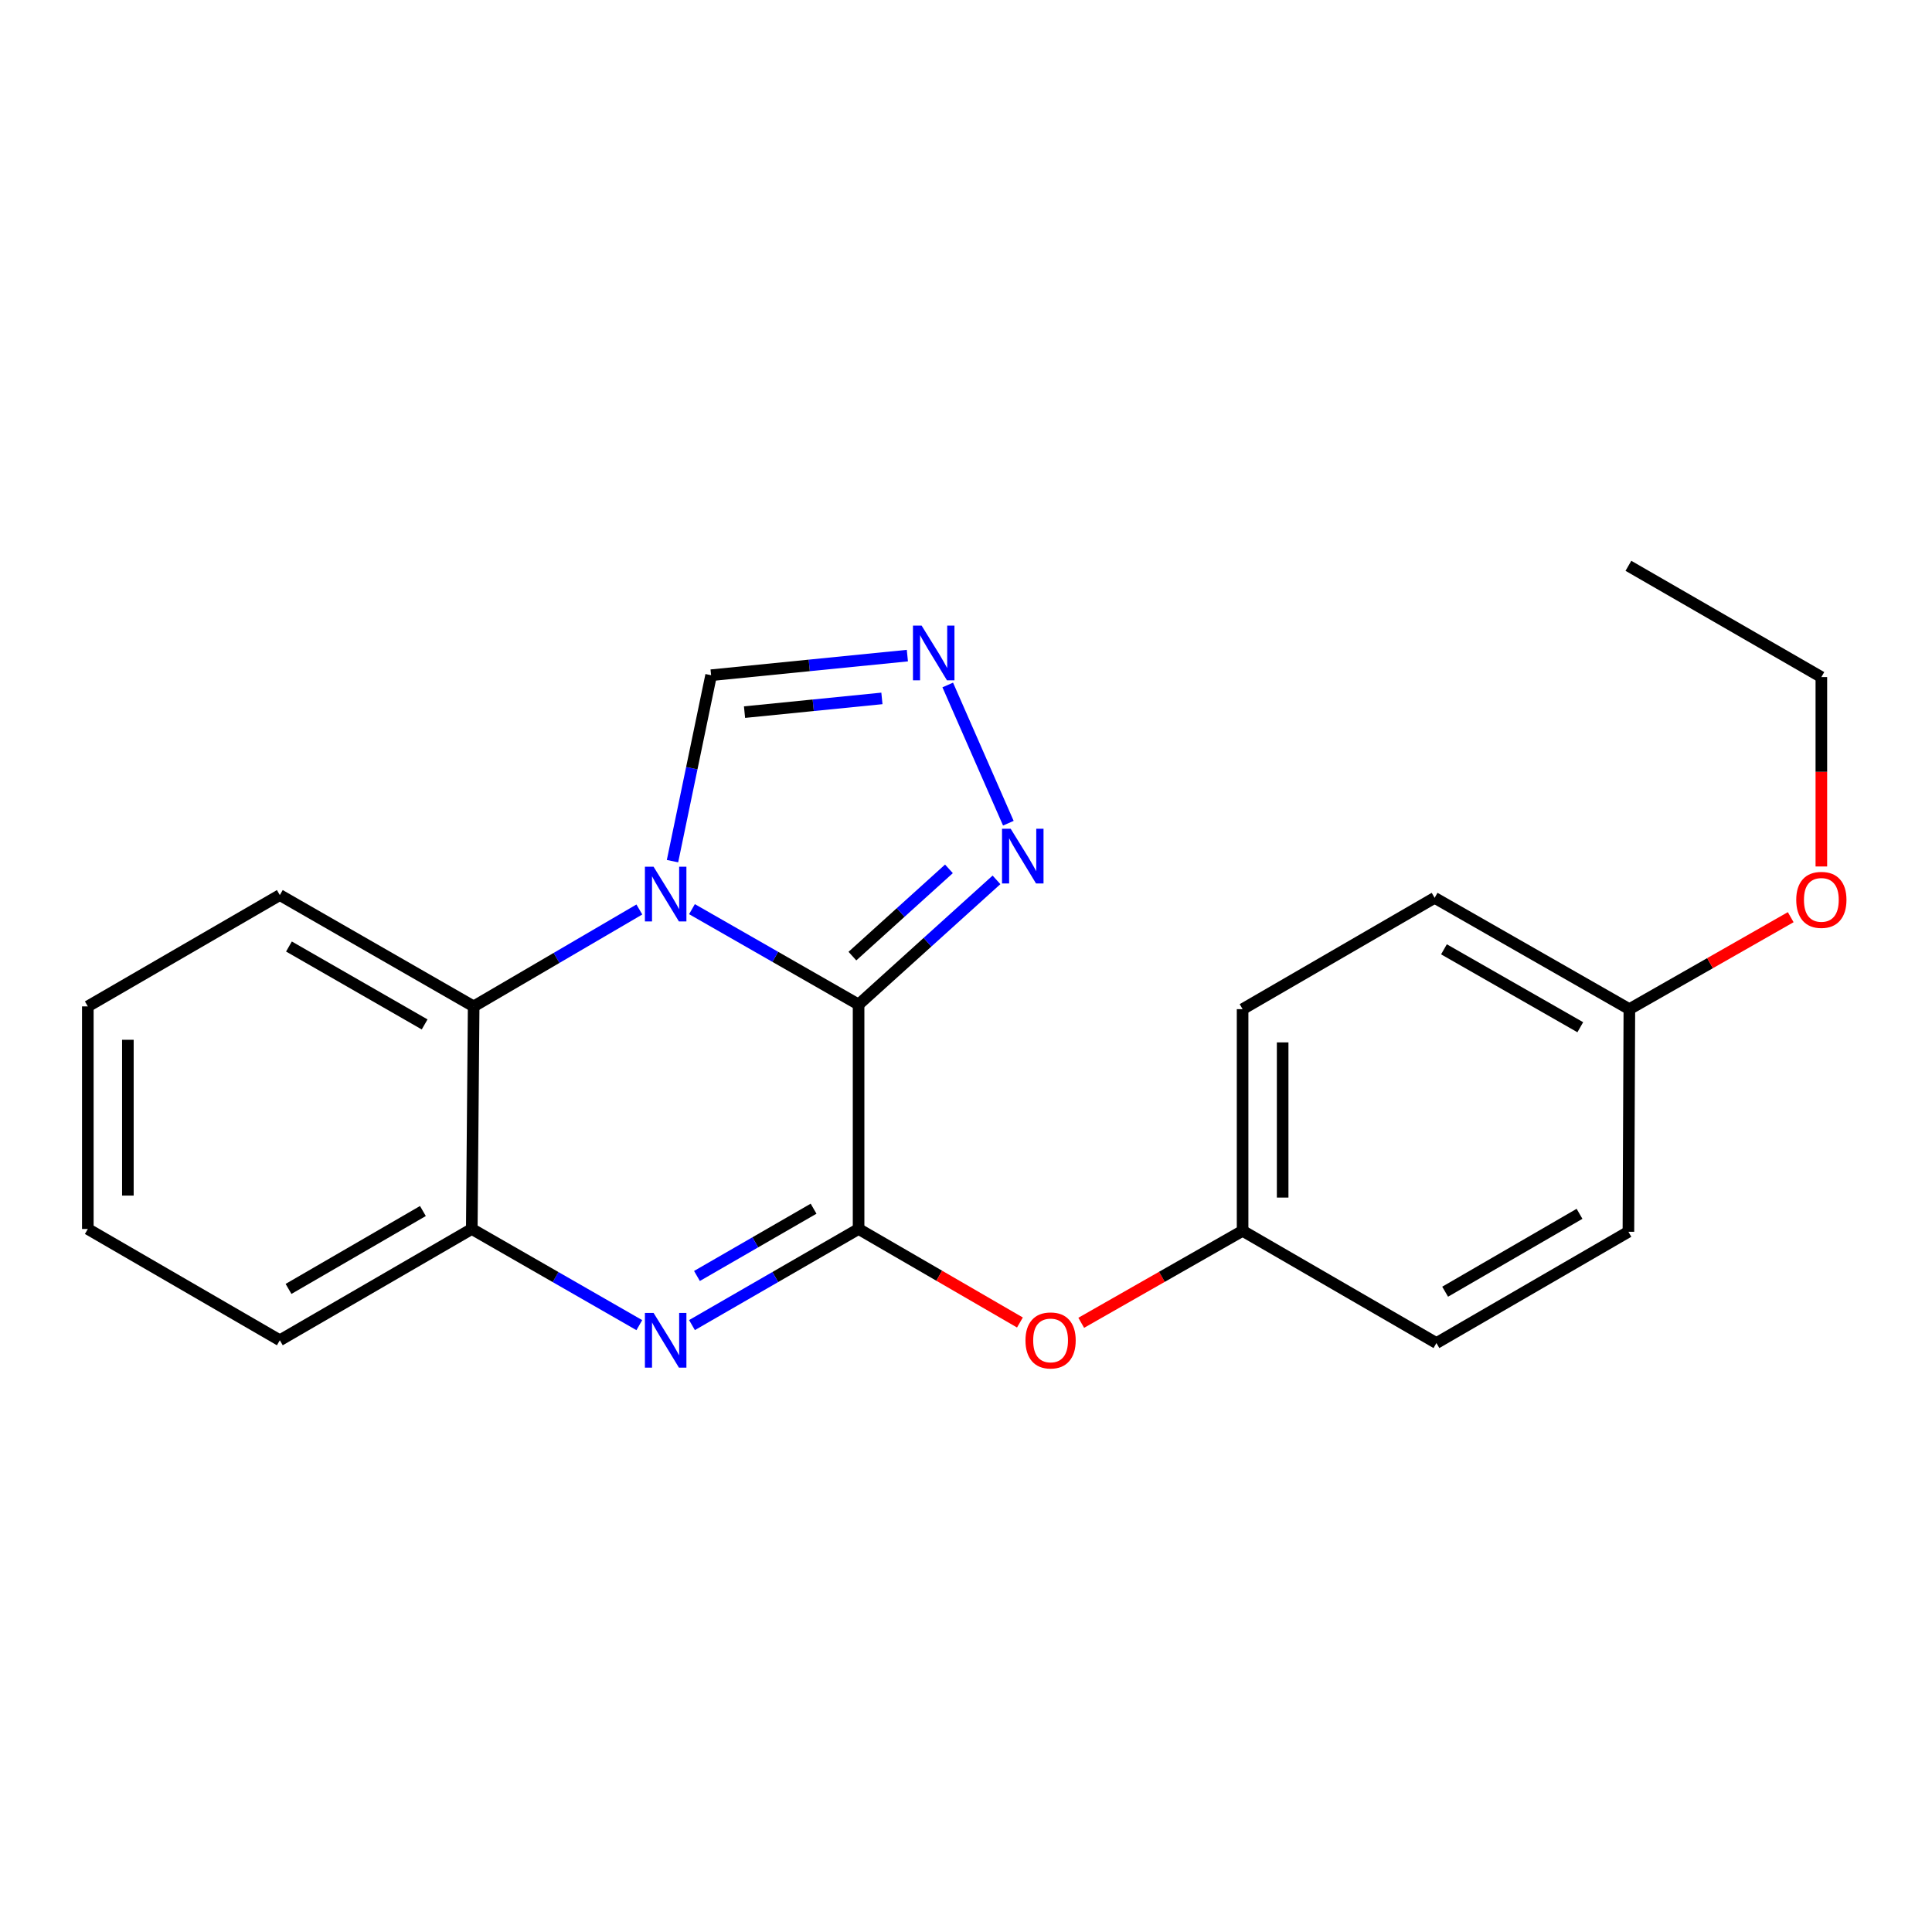 <?xml version='1.0' encoding='iso-8859-1'?>
<svg version='1.1' baseProfile='full'
              xmlns='http://www.w3.org/2000/svg'
                      xmlns:rdkit='http://www.rdkit.org/xml'
                      xmlns:xlink='http://www.w3.org/1999/xlink'
                  xml:space='preserve'
width='1000px' height='1000px' viewBox='0 0 1000 1000'>
<!-- END OF HEADER -->
<rect style='opacity:1.0;fill:#FFFFFF;stroke:none' width='1000' height='1000' x='0' y='0'> </rect>
<path class='bond-0' d='M 444.401,519.94 L 401.282,495.26' style='fill:none;fill-rule:evenodd;stroke:#000000;stroke-width:6px;stroke-linecap:butt;stroke-linejoin:miter;stroke-opacity:1' />
<path class='bond-0' d='M 401.282,495.26 L 358.162,470.579' style='fill:none;fill-rule:evenodd;stroke:#0000FF;stroke-width:6px;stroke-linecap:butt;stroke-linejoin:miter;stroke-opacity:1' />
<path class='bond-1' d='M 444.401,519.94 L 444.401,636.117' style='fill:none;fill-rule:evenodd;stroke:#000000;stroke-width:6px;stroke-linecap:butt;stroke-linejoin:miter;stroke-opacity:1' />
<path class='bond-3' d='M 444.401,519.94 L 480.091,487.68' style='fill:none;fill-rule:evenodd;stroke:#000000;stroke-width:6px;stroke-linecap:butt;stroke-linejoin:miter;stroke-opacity:1' />
<path class='bond-3' d='M 480.091,487.68 L 515.781,455.419' style='fill:none;fill-rule:evenodd;stroke:#0000FF;stroke-width:6px;stroke-linecap:butt;stroke-linejoin:miter;stroke-opacity:1' />
<path class='bond-3' d='M 441.205,494.881 L 466.188,472.299' style='fill:none;fill-rule:evenodd;stroke:#000000;stroke-width:6px;stroke-linecap:butt;stroke-linejoin:miter;stroke-opacity:1' />
<path class='bond-3' d='M 466.188,472.299 L 491.171,449.716' style='fill:none;fill-rule:evenodd;stroke:#0000FF;stroke-width:6px;stroke-linecap:butt;stroke-linejoin:miter;stroke-opacity:1' />
<path class='bond-4' d='M 330.928,470.75 L 288.046,495.829' style='fill:none;fill-rule:evenodd;stroke:#0000FF;stroke-width:6px;stroke-linecap:butt;stroke-linejoin:miter;stroke-opacity:1' />
<path class='bond-4' d='M 288.046,495.829 L 245.164,520.908' style='fill:none;fill-rule:evenodd;stroke:#000000;stroke-width:6px;stroke-linecap:butt;stroke-linejoin:miter;stroke-opacity:1' />
<path class='bond-7' d='M 348.086,445.732 L 358.077,397.61' style='fill:none;fill-rule:evenodd;stroke:#0000FF;stroke-width:6px;stroke-linecap:butt;stroke-linejoin:miter;stroke-opacity:1' />
<path class='bond-7' d='M 358.077,397.61 L 368.067,349.488' style='fill:none;fill-rule:evenodd;stroke:#000000;stroke-width:6px;stroke-linecap:butt;stroke-linejoin:miter;stroke-opacity:1' />
<path class='bond-2' d='M 444.401,636.117 L 401.284,660.99' style='fill:none;fill-rule:evenodd;stroke:#000000;stroke-width:6px;stroke-linecap:butt;stroke-linejoin:miter;stroke-opacity:1' />
<path class='bond-2' d='M 401.284,660.99 L 358.168,685.863' style='fill:none;fill-rule:evenodd;stroke:#0000FF;stroke-width:6px;stroke-linecap:butt;stroke-linejoin:miter;stroke-opacity:1' />
<path class='bond-2' d='M 421.105,625.619 L 390.924,643.03' style='fill:none;fill-rule:evenodd;stroke:#000000;stroke-width:6px;stroke-linecap:butt;stroke-linejoin:miter;stroke-opacity:1' />
<path class='bond-2' d='M 390.924,643.03 L 360.743,660.442' style='fill:none;fill-rule:evenodd;stroke:#0000FF;stroke-width:6px;stroke-linecap:butt;stroke-linejoin:miter;stroke-opacity:1' />
<path class='bond-8' d='M 444.401,636.117 L 486.156,660.319' style='fill:none;fill-rule:evenodd;stroke:#000000;stroke-width:6px;stroke-linecap:butt;stroke-linejoin:miter;stroke-opacity:1' />
<path class='bond-8' d='M 486.156,660.319 L 527.911,684.522' style='fill:none;fill-rule:evenodd;stroke:#FF0000;stroke-width:6px;stroke-linecap:butt;stroke-linejoin:miter;stroke-opacity:1' />
<path class='bond-6' d='M 330.913,685.895 L 287.555,661.006' style='fill:none;fill-rule:evenodd;stroke:#0000FF;stroke-width:6px;stroke-linecap:butt;stroke-linejoin:miter;stroke-opacity:1' />
<path class='bond-6' d='M 287.555,661.006 L 244.196,636.117' style='fill:none;fill-rule:evenodd;stroke:#000000;stroke-width:6px;stroke-linecap:butt;stroke-linejoin:miter;stroke-opacity:1' />
<path class='bond-5' d='M 521.918,426.093 L 490.55,354.546' style='fill:none;fill-rule:evenodd;stroke:#0000FF;stroke-width:6px;stroke-linecap:butt;stroke-linejoin:miter;stroke-opacity:1' />
<path class='bond-15' d='M 245.164,520.908 L 144.837,463.292' style='fill:none;fill-rule:evenodd;stroke:#000000;stroke-width:6px;stroke-linecap:butt;stroke-linejoin:miter;stroke-opacity:1' />
<path class='bond-15' d='M 219.789,530.245 L 149.561,489.914' style='fill:none;fill-rule:evenodd;stroke:#000000;stroke-width:6px;stroke-linecap:butt;stroke-linejoin:miter;stroke-opacity:1' />
<path class='bond-23' d='M 245.164,520.908 L 244.196,636.117' style='fill:none;fill-rule:evenodd;stroke:#000000;stroke-width:6px;stroke-linecap:butt;stroke-linejoin:miter;stroke-opacity:1' />
<path class='bond-22' d='M 469.653,339.343 L 418.86,344.416' style='fill:none;fill-rule:evenodd;stroke:#0000FF;stroke-width:6px;stroke-linecap:butt;stroke-linejoin:miter;stroke-opacity:1' />
<path class='bond-22' d='M 418.86,344.416 L 368.067,349.488' style='fill:none;fill-rule:evenodd;stroke:#000000;stroke-width:6px;stroke-linecap:butt;stroke-linejoin:miter;stroke-opacity:1' />
<path class='bond-22' d='M 456.475,361.496 L 420.92,365.046' style='fill:none;fill-rule:evenodd;stroke:#0000FF;stroke-width:6px;stroke-linecap:butt;stroke-linejoin:miter;stroke-opacity:1' />
<path class='bond-22' d='M 420.92,365.046 L 385.365,368.597' style='fill:none;fill-rule:evenodd;stroke:#000000;stroke-width:6px;stroke-linecap:butt;stroke-linejoin:miter;stroke-opacity:1' />
<path class='bond-16' d='M 244.196,636.117 L 144.837,693.721' style='fill:none;fill-rule:evenodd;stroke:#000000;stroke-width:6px;stroke-linecap:butt;stroke-linejoin:miter;stroke-opacity:1' />
<path class='bond-16' d='M 218.893,626.82 L 149.342,667.144' style='fill:none;fill-rule:evenodd;stroke:#000000;stroke-width:6px;stroke-linecap:butt;stroke-linejoin:miter;stroke-opacity:1' />
<path class='bond-9' d='M 559.643,684.681 L 601.404,660.877' style='fill:none;fill-rule:evenodd;stroke:#FF0000;stroke-width:6px;stroke-linecap:butt;stroke-linejoin:miter;stroke-opacity:1' />
<path class='bond-9' d='M 601.404,660.877 L 643.165,637.073' style='fill:none;fill-rule:evenodd;stroke:#000000;stroke-width:6px;stroke-linecap:butt;stroke-linejoin:miter;stroke-opacity:1' />
<path class='bond-11' d='M 643.165,637.073 L 743.492,695.161' style='fill:none;fill-rule:evenodd;stroke:#000000;stroke-width:6px;stroke-linecap:butt;stroke-linejoin:miter;stroke-opacity:1' />
<path class='bond-12' d='M 643.165,637.073 L 643.165,522.336' style='fill:none;fill-rule:evenodd;stroke:#000000;stroke-width:6px;stroke-linecap:butt;stroke-linejoin:miter;stroke-opacity:1' />
<path class='bond-12' d='M 663.899,619.862 L 663.899,539.547' style='fill:none;fill-rule:evenodd;stroke:#000000;stroke-width:6px;stroke-linecap:butt;stroke-linejoin:miter;stroke-opacity:1' />
<path class='bond-10' d='M 843.358,522.336 L 742.559,464.72' style='fill:none;fill-rule:evenodd;stroke:#000000;stroke-width:6px;stroke-linecap:butt;stroke-linejoin:miter;stroke-opacity:1' />
<path class='bond-10' d='M 817.95,531.694 L 747.39,491.363' style='fill:none;fill-rule:evenodd;stroke:#000000;stroke-width:6px;stroke-linecap:butt;stroke-linejoin:miter;stroke-opacity:1' />
<path class='bond-17' d='M 843.358,522.336 L 885.114,498.532' style='fill:none;fill-rule:evenodd;stroke:#000000;stroke-width:6px;stroke-linecap:butt;stroke-linejoin:miter;stroke-opacity:1' />
<path class='bond-17' d='M 885.114,498.532 L 926.87,474.729' style='fill:none;fill-rule:evenodd;stroke:#FF0000;stroke-width:6px;stroke-linecap:butt;stroke-linejoin:miter;stroke-opacity:1' />
<path class='bond-24' d='M 843.358,522.336 L 842.863,637.568' style='fill:none;fill-rule:evenodd;stroke:#000000;stroke-width:6px;stroke-linecap:butt;stroke-linejoin:miter;stroke-opacity:1' />
<path class='bond-14' d='M 743.492,695.161 L 842.863,637.568' style='fill:none;fill-rule:evenodd;stroke:#000000;stroke-width:6px;stroke-linecap:butt;stroke-linejoin:miter;stroke-opacity:1' />
<path class='bond-14' d='M 748.001,668.584 L 817.561,628.269' style='fill:none;fill-rule:evenodd;stroke:#000000;stroke-width:6px;stroke-linecap:butt;stroke-linejoin:miter;stroke-opacity:1' />
<path class='bond-13' d='M 643.165,522.336 L 742.559,464.72' style='fill:none;fill-rule:evenodd;stroke:#000000;stroke-width:6px;stroke-linecap:butt;stroke-linejoin:miter;stroke-opacity:1' />
<path class='bond-19' d='M 144.837,463.292 L 45.455,520.908' style='fill:none;fill-rule:evenodd;stroke:#000000;stroke-width:6px;stroke-linecap:butt;stroke-linejoin:miter;stroke-opacity:1' />
<path class='bond-20' d='M 144.837,693.721 L 45.455,636.117' style='fill:none;fill-rule:evenodd;stroke:#000000;stroke-width:6px;stroke-linecap:butt;stroke-linejoin:miter;stroke-opacity:1' />
<path class='bond-18' d='M 942.729,448.487 L 942.729,399.471' style='fill:none;fill-rule:evenodd;stroke:#FF0000;stroke-width:6px;stroke-linecap:butt;stroke-linejoin:miter;stroke-opacity:1' />
<path class='bond-18' d='M 942.729,399.471 L 942.729,350.456' style='fill:none;fill-rule:evenodd;stroke:#000000;stroke-width:6px;stroke-linecap:butt;stroke-linejoin:miter;stroke-opacity:1' />
<path class='bond-21' d='M 942.729,350.456 L 842.863,292.863' style='fill:none;fill-rule:evenodd;stroke:#000000;stroke-width:6px;stroke-linecap:butt;stroke-linejoin:miter;stroke-opacity:1' />
<path class='bond-25' d='M 45.455,520.908 L 45.455,636.117' style='fill:none;fill-rule:evenodd;stroke:#000000;stroke-width:6px;stroke-linecap:butt;stroke-linejoin:miter;stroke-opacity:1' />
<path class='bond-25' d='M 66.188,538.189 L 66.188,618.835' style='fill:none;fill-rule:evenodd;stroke:#000000;stroke-width:6px;stroke-linecap:butt;stroke-linejoin:miter;stroke-opacity:1' />
<path  class='atom-1' d='M 338.286 448.625
L 347.566 463.625
Q 348.486 465.105, 349.966 467.785
Q 351.446 470.465, 351.526 470.625
L 351.526 448.625
L 355.286 448.625
L 355.286 476.945
L 351.406 476.945
L 341.446 460.545
Q 340.286 458.625, 339.046 456.425
Q 337.846 454.225, 337.486 453.545
L 337.486 476.945
L 333.806 476.945
L 333.806 448.625
L 338.286 448.625
' fill='#0000FF'/>
<path  class='atom-3' d='M 338.286 679.561
L 347.566 694.561
Q 348.486 696.041, 349.966 698.721
Q 351.446 701.401, 351.526 701.561
L 351.526 679.561
L 355.286 679.561
L 355.286 707.881
L 351.406 707.881
L 341.446 691.481
Q 340.286 689.561, 339.046 687.361
Q 337.846 685.161, 337.486 684.481
L 337.486 707.881
L 333.806 707.881
L 333.806 679.561
L 338.286 679.561
' fill='#0000FF'/>
<path  class='atom-4' d='M 523.125 428.963
L 532.405 443.963
Q 533.325 445.443, 534.805 448.123
Q 536.285 450.803, 536.365 450.963
L 536.365 428.963
L 540.125 428.963
L 540.125 457.283
L 536.245 457.283
L 526.285 440.883
Q 525.125 438.963, 523.885 436.763
Q 522.685 434.563, 522.325 433.883
L 522.325 457.283
L 518.645 457.283
L 518.645 428.963
L 523.125 428.963
' fill='#0000FF'/>
<path  class='atom-6' d='M 477.027 323.821
L 486.307 338.821
Q 487.227 340.301, 488.707 342.981
Q 490.187 345.661, 490.267 345.821
L 490.267 323.821
L 494.027 323.821
L 494.027 352.141
L 490.147 352.141
L 480.187 335.741
Q 479.027 333.821, 477.787 331.621
Q 476.587 329.421, 476.227 328.741
L 476.227 352.141
L 472.547 352.141
L 472.547 323.821
L 477.027 323.821
' fill='#0000FF'/>
<path  class='atom-9' d='M 530.783 693.801
Q 530.783 687.001, 534.143 683.201
Q 537.503 679.401, 543.783 679.401
Q 550.063 679.401, 553.423 683.201
Q 556.783 687.001, 556.783 693.801
Q 556.783 700.681, 553.383 704.601
Q 549.983 708.481, 543.783 708.481
Q 537.543 708.481, 534.143 704.601
Q 530.783 700.721, 530.783 693.801
M 543.783 705.281
Q 548.103 705.281, 550.423 702.401
Q 552.783 699.481, 552.783 693.801
Q 552.783 688.241, 550.423 685.441
Q 548.103 682.601, 543.783 682.601
Q 539.463 682.601, 537.103 685.401
Q 534.783 688.201, 534.783 693.801
Q 534.783 699.521, 537.103 702.401
Q 539.463 705.281, 543.783 705.281
' fill='#FF0000'/>
<path  class='atom-18' d='M 929.729 465.768
Q 929.729 458.968, 933.089 455.168
Q 936.449 451.368, 942.729 451.368
Q 949.009 451.368, 952.369 455.168
Q 955.729 458.968, 955.729 465.768
Q 955.729 472.648, 952.329 476.568
Q 948.929 480.448, 942.729 480.448
Q 936.489 480.448, 933.089 476.568
Q 929.729 472.688, 929.729 465.768
M 942.729 477.248
Q 947.049 477.248, 949.369 474.368
Q 951.729 471.448, 951.729 465.768
Q 951.729 460.208, 949.369 457.408
Q 947.049 454.568, 942.729 454.568
Q 938.409 454.568, 936.049 457.368
Q 933.729 460.168, 933.729 465.768
Q 933.729 471.488, 936.049 474.368
Q 938.409 477.248, 942.729 477.248
' fill='#FF0000'/>
</svg>
